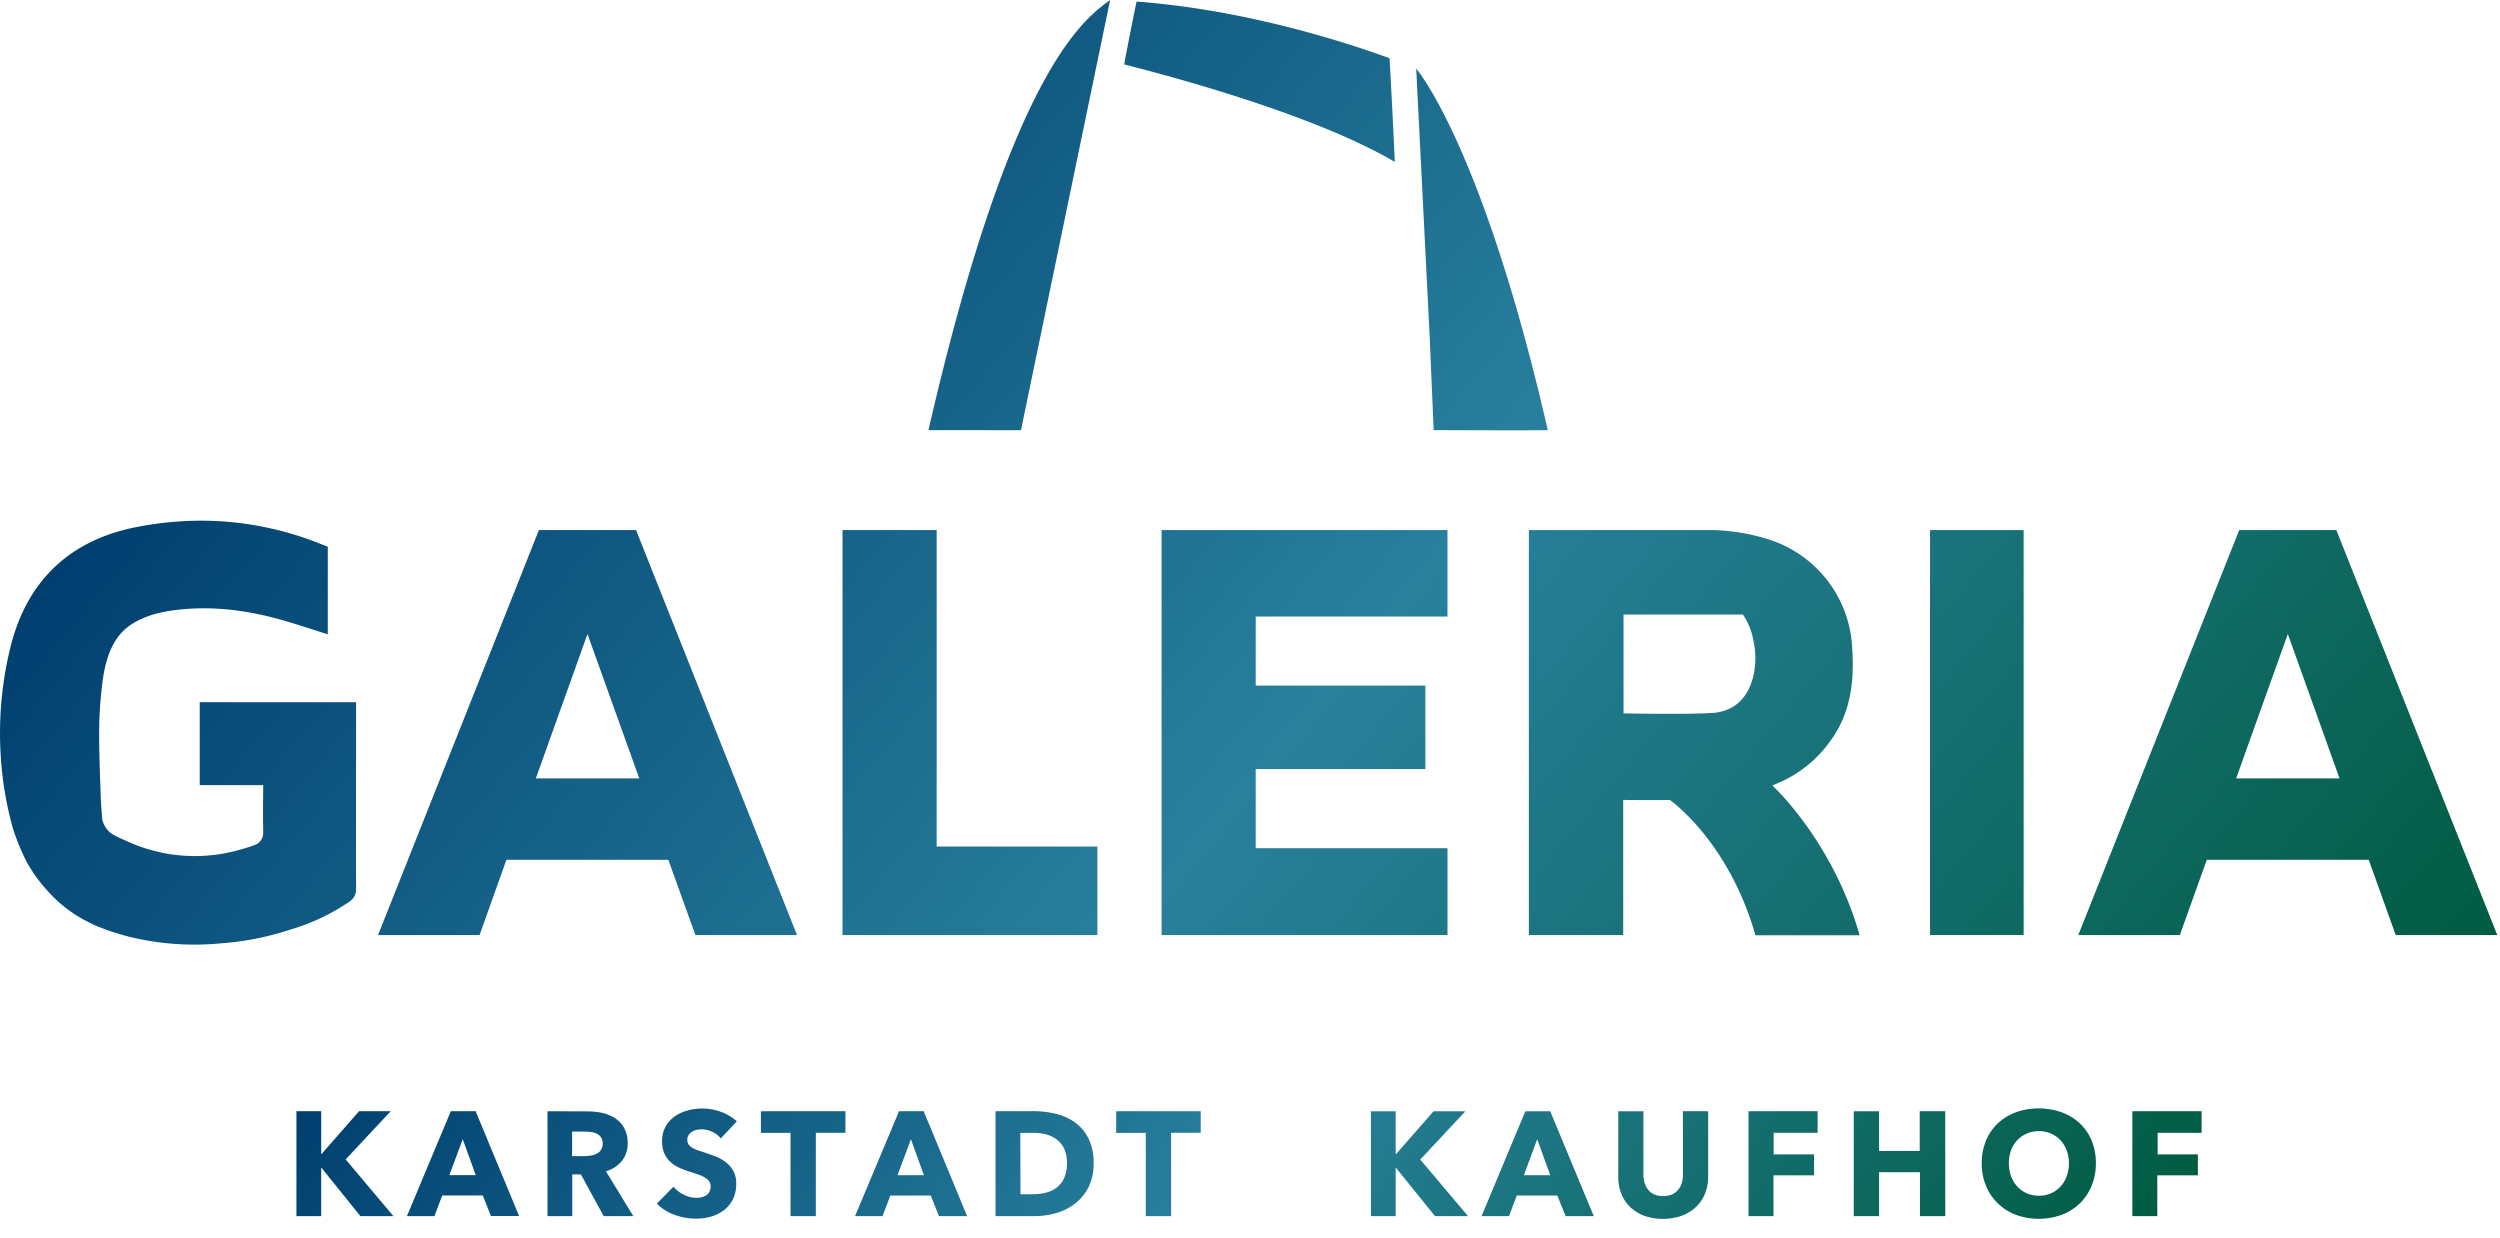 <svg xmlns="http://www.w3.org/2000/svg" xmlns:xlink="http://www.w3.org/1999/xlink" viewBox="0 0 701 347"><defs><linearGradient id="a" x1="186.24" x2="508.02" y1="188.68" y2="458.68" gradientUnits="userSpaceOnUse"><stop offset="0" stop-color="#003f70"/><stop offset=".5" stop-color="#28809c"/><stop offset="1" stop-color="#005c41"/></linearGradient><linearGradient id="b" x1="126.95" x2="579.9" y1="25.56" y2="405.63" xlink:href="#a"/></defs><path d="M100.68 311.58l-10.5 12h-.12v-12h-6.94V341h6.94v-13.56h.08L101.06 341h9.26l-13.4-15.9 12.65-13.52zm29.07 7.85l3.65 10.08H126zm-3.33-7.85L114.1 341h7.72l2.18-5.8h11.38l2.28 5.77h7.9l-12.2-29.4zm34 5.73h3.8a11.74 11.74 0 0 1 1.64.13 4.77 4.77 0 0 1 1.55.48 2.9 2.9 0 0 1 1.13 1 2.87 2.87 0 0 1 .44 1.7 3 3 0 0 1-1.7 2.9 5.53 5.53 0 0 1-1.68.5 11.1 11.1 0 0 1-1.8.16h-3.38zm-6.9-5.72V341h6.94v-11.7h2.42l6.4 11.7h8.3l-7.68-12.58a8.8 8.8 0 0 0 4.48-2.9 7.77 7.77 0 0 0 1.62-5 8.5 8.5 0 0 0-1-4.24 7.55 7.55 0 0 0-2.55-2.74 11 11 0 0 0-3.6-1.48 19.5 19.5 0 0 0-4.14-.43zm59.84 0v6.06h8.3V341h7.1v-23.36h8.3v-6.06zm42.06 7.85l3.65 10.08h-7.4zm-3.33-7.85L239.76 341h7.72l2.16-5.77H261l2.28 5.77h7.9L259 311.58zm34 6.06h3.52a15.46 15.46 0 0 1 3.55.4 8.7 8.7 0 0 1 3.07 1.4 7 7 0 0 1 2.16 2.62 10.88 10.88 0 0 1 0 8.24 7.05 7.05 0 0 1-2.1 2.7 8.78 8.78 0 0 1-3.1 1.43 15.4 15.4 0 0 1-3.7.44h-3.35zm-6.94-6.06V341h11a21.4 21.4 0 0 0 6-.85 15.7 15.7 0 0 0 5.3-2.66 13.55 13.55 0 0 0 3.77-4.6 14.55 14.55 0 0 0 1.43-6.68 15.08 15.08 0 0 0-1.45-7 12.34 12.34 0 0 0-3.8-4.5 15.38 15.38 0 0 0-5.4-2.4 26 26 0 0 0-6.16-.74zm33.83 0v6.06h8.3V341h7.1v-23.36h8.3v-6.06zm89 0l-10.5 12h-.14v-12h-6.93V341h6.93v-13.56h.08L402.38 341h9.26l-13.4-15.86 12.65-13.53zm29.05 7.85l3.66 10.08h-7.4zm-3.32-7.85L415.43 341h7.7l2.17-5.77h11.38L439 341h7.9l-12.22-29.4zm44.18 0v17.73a8.9 8.9 0 0 1-.28 2.3 5.55 5.55 0 0 1-1 1.92 4.55 4.55 0 0 1-1.72 1.35 6.78 6.78 0 0 1-5.1 0 4.48 4.48 0 0 1-1.7-1.35 5.7 5.7 0 0 1-.96-1.93 8.1 8.1 0 0 1-.32-2.3V311.6h-7.05v18.3a12.7 12.7 0 0 0 .87 4.84 10.5 10.5 0 0 0 2.5 3.74 11.3 11.3 0 0 0 3.93 2.43 16.13 16.13 0 0 0 10.45 0 11.76 11.76 0 0 0 4-2.44 10.53 10.53 0 0 0 2.56-3.74 12.7 12.7 0 0 0 .9-4.83v-18.32zm18.4 0V341h7v-11.44h11.37v-5.86h-11.33v-6.06h12.33v-6.06zm48 0v11.13h-11.4V311.6h-7.1V341h7.1v-12.32h11.46V341h7.1v-29.42zm59.62 0V341h7v-11.44h11.37v-5.86H605v-6.06h12.33v-6.06zm-405-.23a11.36 11.36 0 0 0-3.66 1.64 8.67 8.67 0 0 0-2.6 2.86 8.23 8.23 0 0 0-1 4.2 8 8 0 0 0 .64 3.37 7.33 7.33 0 0 0 1.7 2.37 9.28 9.28 0 0 0 2.4 1.6 25 25 0 0 0 2.77 1.07c1 .3 1.83.6 2.6.86a9.26 9.26 0 0 1 1.9.87 4.15 4.15 0 0 1 1.2 1.06 2.42 2.42 0 0 1 .4 1.4 3.12 3.12 0 0 1-.33 1.5 2.7 2.7 0 0 1-.9 1 3.85 3.85 0 0 1-1.3.54 7.13 7.13 0 0 1-1.54.17 7.8 7.8 0 0 1-3.5-.9 8.67 8.67 0 0 1-2.85-2.22l-4.65 4.74a12.9 12.9 0 0 0 4.9 3.12 17.37 17.37 0 0 0 6.1 1.1 15.16 15.16 0 0 0 4.2-.58 10.7 10.7 0 0 0 3.6-1.8 8.62 8.62 0 0 0 2.52-3.04 9.62 9.62 0 0 0 .93-4.38 7.12 7.12 0 0 0-.87-3.67 8.3 8.3 0 0 0-2.2-2.47 11.35 11.35 0 0 0-3-1.6c-1.08-.4-2.1-.77-3.1-1.1-.7-.22-1.32-.44-1.88-.64a8.3 8.3 0 0 1-1.43-.7 2.72 2.72 0 0 1-.9-.86 2.32 2.32 0 0 1-.33-1.25 2.37 2.37 0 0 1 .4-1.43 3.24 3.24 0 0 1 1-.9 3.6 3.6 0 0 1 1.3-.5 8.76 8.76 0 0 1 1.45-.12 6.68 6.68 0 0 1 2.83.7 6.44 6.44 0 0 1 2.4 1.84l4.5-4.78a13.08 13.08 0 0 0-4.53-2.7 15.5 15.5 0 0 0-5.1-.9 16.42 16.42 0 0 0-4.1.5m375.4 23.26a7.93 7.93 0 0 1-2.64-1.9 8.65 8.65 0 0 1-1.73-2.87 10.7 10.7 0 0 1-.62-3.68 10.45 10.45 0 0 1 .6-3.57 8.08 8.08 0 0 1 4.4-4.7 8.25 8.25 0 0 1 3.4-.7 8.4 8.4 0 0 1 3.43.7 7.86 7.86 0 0 1 2.65 1.86 8.62 8.62 0 0 1 1.73 2.84 10.22 10.22 0 0 1 .63 3.57 10.7 10.7 0 0 1-.62 3.68 8.53 8.53 0 0 1-1.74 2.88 8.06 8.06 0 0 1-6.06 2.58 8.24 8.24 0 0 1-3.4-.68m-3-22.73a14.8 14.8 0 0 0-5.07 3.07 13.84 13.84 0 0 0-3.34 4.84 16 16 0 0 0-1.22 6.37 16.25 16.25 0 0 0 1.2 6.37 14.25 14.25 0 0 0 3.35 4.94 14.75 14.75 0 0 0 5.06 3.18 18.76 18.76 0 0 0 12.76 0 14.8 14.8 0 0 0 5.1-3.18 14.38 14.38 0 0 0 3.33-4.94 16.43 16.43 0 0 0 1.2-6.37 16.22 16.22 0 0 0-1.2-6.37 14 14 0 0 0-3.35-4.84 14.84 14.84 0 0 0-5.1-3.07 19.4 19.4 0 0 0-12.76 0" fill="url(#a)"/><path d="M164.73 177.78l14.52 40.48h-29zm-13.62-29.15L106 262.2h28.47l7.53-21.12h45.4l7.6 21.12h28.48l-45.13-113.57zm85.13 0V262.2h71.47v-24.83h-45.07v-88.74zm89.47 0V262.2h80.17v-24.37H352.1v-22.2h47.57v-23.38H352.1v-19.37h53.77v-24.25zm215.47 113.54h26.25V148.63h-26.25zm100.33-84.4l14.5 40.5h-29zm-13.63-29.14L582.75 262.2h28.47l7.57-21.12h45.4l7.57 21.12h28.48l-45.13-113.57zm-139.15 23.7a19.36 19.36 0 0 1 3 7.65 22.3 22.3 0 0 1 .06 8.88c-1.3 6.5-5.24 10.7-11.82 11.06-8.14.47-24.73.1-24.73.1v-27.7h33.45m-60-23.7V262.2h26.46v-37.9s8.8.1 13.06 0c0 0 16.5 11.47 24 37.94h29.22c-7.5-26.47-24.46-42-24.46-42l2.34-1a34.34 34.34 0 0 0 13.7-11.18c6-8 7-17.12 6.32-26.68a33.55 33.55 0 0 0-23.32-30.1 55.75 55.75 0 0 0-17.72-2.65h-49.55m-390.5-.84C19.42 151.5 7.44 163 2.9 181.6a100.4 100.4 0 0 0-2.68 30.5 96.65 96.65 0 0 0 2.92 18.4c.2.72.3 1.2.62 2.2a59.68 59.68 0 0 0 4 9.5c.07.13.15.25.22.37H8a41.17 41.17 0 0 0 5.3 7.17 36.76 36.76 0 0 0 5.76 5.3c.1.08.2.16.3.23a38.47 38.47 0 0 0 4.77 2.95c.12.06 1.77.92 2.53 1.25s1.4.56 2.1.83c.53.2 1 .42 1.57.6 1.83.67 5.8 1.75 5.9 1.77a77.24 77.24 0 0 0 25.88 1.83 80.56 80.56 0 0 0 19.36-3.86 58.53 58.53 0 0 0 15.65-7.25c.35-.2.63-.4.8-.5a4.2 4.2 0 0 0 .66-.56 3.74 3.74 0 0 0 1.23-2.54 3.87 3.87 0 0 0 .04-.54c-.06-16 0-32.24 0-48.36v-4H56v23.27h17.8c0 4.13-.1 8.06 0 12v1.54a3.7 3.7 0 0 1-1.56 2.85 7 7 0 0 1-1 .45c-1.3.5-2.6.87-3.88 1.24s-2.3.6-3.42.83H64a45.56 45.56 0 0 1-14.54.67 31.4 31.4 0 0 1-3.36-.5c-1.18-.22-2.63-.6-4.47-1.1a38.34 38.34 0 0 1-4-1.4c-.36-.13-3.77-1.6-5.14-2.3a9.4 9.4 0 0 1-1.63-1 6.53 6.53 0 0 1-.53-.52 6 6 0 0 1-.4-.47 6.78 6.78 0 0 1-1.26-2.74c-.06-.72-.38-4.7-.42-6-.17-5.7-.44-11.4-.44-17.08a108.87 108.87 0 0 1 1.16-17c.9-5.6 2.63-9.72 5.53-12.67a16.7 16.7 0 0 1 3.72-2.7 25.9 25.9 0 0 1 7.93-2.7c.32-.06.6-.16.95-.2 9.93-1.6 19.8-.66 29.47 1.82 5.1 1.3 10.08 3.05 15.34 4.67V153.3l-2.56-1a89.88 89.88 0 0 0-32.93-6.3 94.32 94.32 0 0 0-18.2 1.8m222.12-27.2C283.4 20.33 303.7 5.5 311.28 0l-25 120.63zm140.58-25.38L402 120.6s29 .14 32 0c-18.33-79.9-36.9-101.37-36.9-101.37l3.2 63.6zm-11.3-78.9c-12.8-4.66-40.48-13.58-70.9-15.88-.1 0-3.57 17.6-3.48 17.63 15.86 4 54.3 14.6 75.85 27.33.08.05-1.4-29.03-1.48-29.07z" fill="url(#b)"/></svg>
